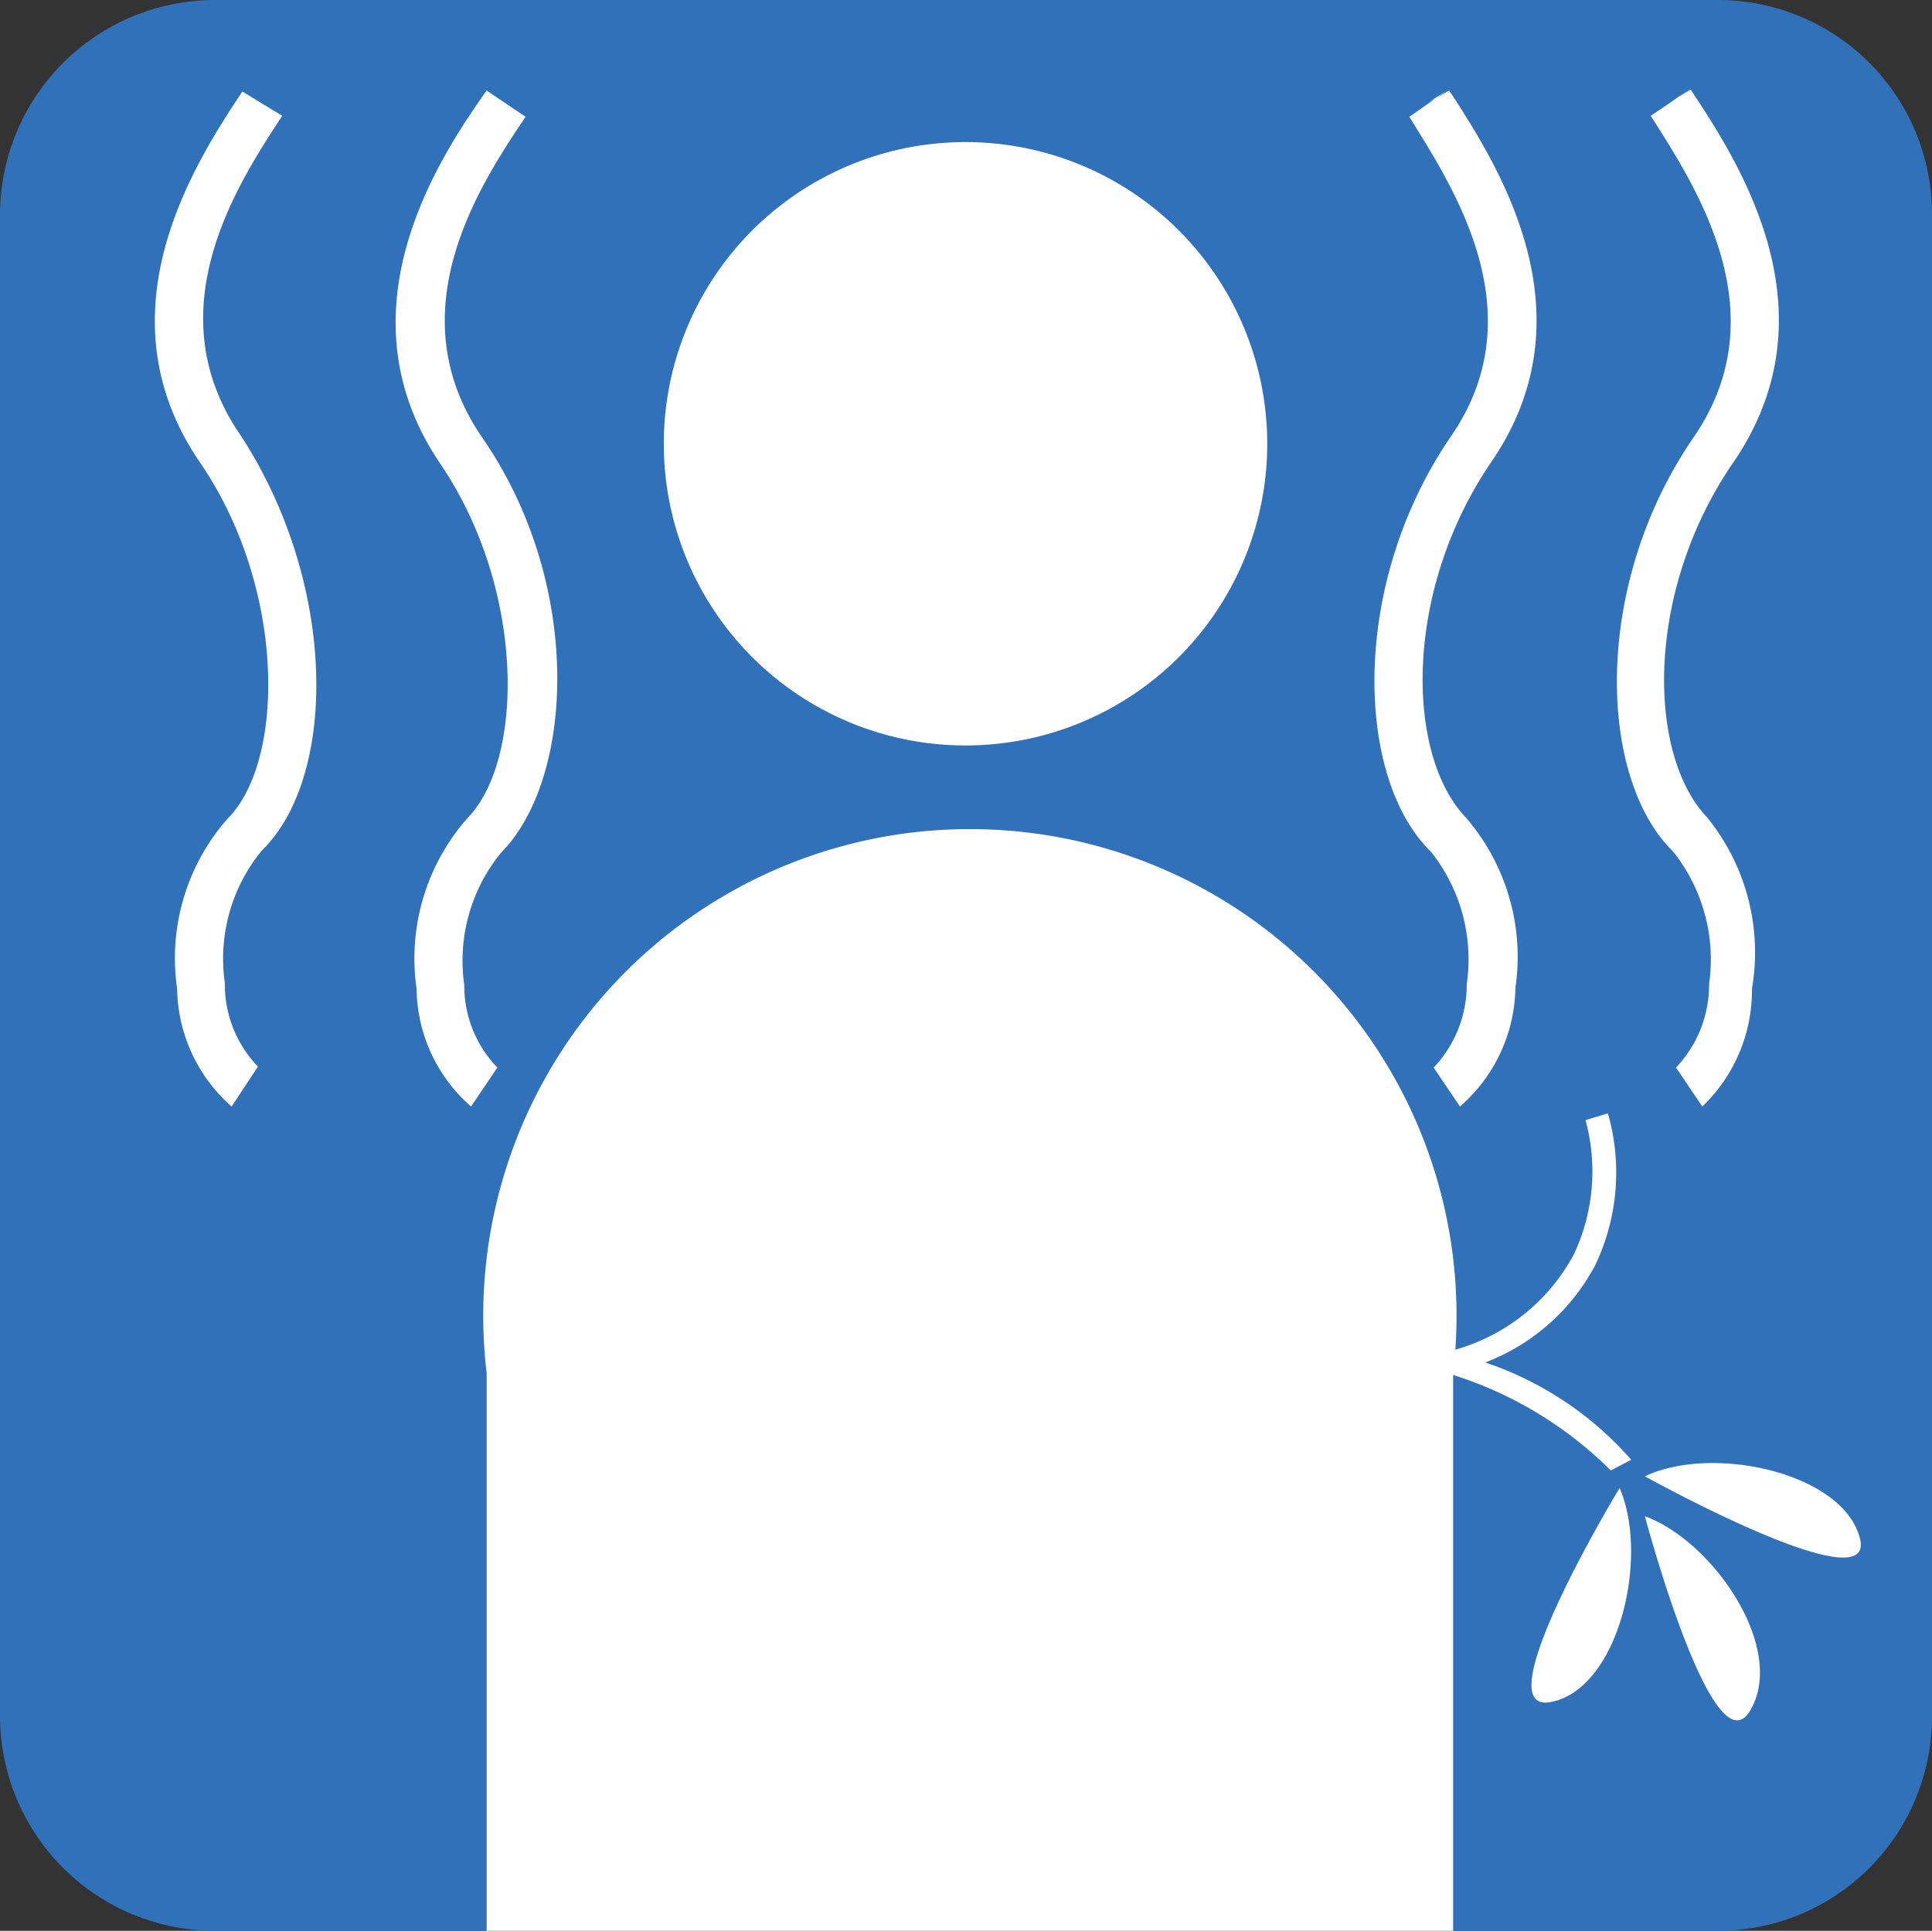<svg xmlns="http://www.w3.org/2000/svg" viewBox="0 0 19.85 19.84"><rect x="0" y="0" width="19.85" height="19.84" fill="#333333" stroke="none"/><defs><style>.cls-2{fill:#fff}</style></defs><g id="レイヤー_2" data-name="レイヤー 2"><g id="レイヤー_3" data-name="レイヤー 3"><path d="M17.64 19.84a2.2 2.2 0 002.21-2.21V2.2A2.2 2.2 0 0017.64 0H2.21A2.21 2.21 0 000 2.2v15.43a2.21 2.21 0 002.21 2.21z" fill="#3071b9"/><path class="cls-2" d="M9.92 7.66a3.1 3.1 0 10-3.1-3.1 3.1 3.1 0 003.1 3.1zM5 19.84v-5.73a5 5 0 119.93 0v5.73z"/><path class="cls-2" d="M16.55 15.11a4 4 0 00-1.68-1l-.36-.11.36-.11a2 2 0 001.3-1 2 2 0 00.12-1.38l.23-.07a2.21 2.21 0 01-.13 1.56 2.14 2.14 0 01-1.13 1 3.46 3.46 0 011.5 1zm.35.47s.7 2.63 1.08 2-.37-1.74-1.08-2zm-.26-.29s-1.41 2.33-.71 2.2 1.02-1.49.71-2.2zm.26-.12s2.38 1.32 2.21.64-1.52-.97-2.21-.64zm-12.06-3.8a1.63 1.63 0 01-.56-1.21 2.18 2.18 0 01.52-1.75c.59-.6.6-2.36-.28-3.65-1.06-1.57 0-3.15.48-3.83l.4.27c-.47.7-1.33 2-.45 3.29C6 6 5.9 8 5.15 8.76a1.75 1.75 0 00-.38 1.36 1.21 1.21 0 00.34.85zm-2.46 0a1.64 1.64 0 01-.56-1.21 2.17 2.17 0 01.52-1.75c.59-.59.6-2.36-.28-3.65C1 3.22 2 1.68 2.49.94l.41.25c-.46.7-1.31 2-.43 3.28 1 1.53 1 3.51.22 4.27a1.75 1.75 0 00-.38 1.36 1.22 1.22 0 00.34.86zm12.62 0l-.27-.4a1.24 1.24 0 00.34-.86 1.77 1.77 0 00-.37-1.36c-.77-.75-.84-2.74.21-4.27.88-1.28 0-2.58-.43-3.28l.4-.28-.2.13.21-.12c.48.74 1.49 2.28.43 3.82-.9 1.32-.88 3-.26 3.65a2.19 2.19 0 01.51 1.75 1.65 1.65 0 01-.57 1.22zm2.49 0l-.27-.4a1.24 1.24 0 00.34-.86 1.78 1.78 0 00-.37-1.36c-.77-.75-.84-2.74.22-4.27.87-1.28 0-2.58-.45-3.29l.4-.27-.2.13.21-.13c.49.74 1.5 2.28.44 3.83-.91 1.32-.89 3-.27 3.65a2.2 2.2 0 01.46 1.76 1.65 1.65 0 01-.51 1.21z"/></g></g></svg>